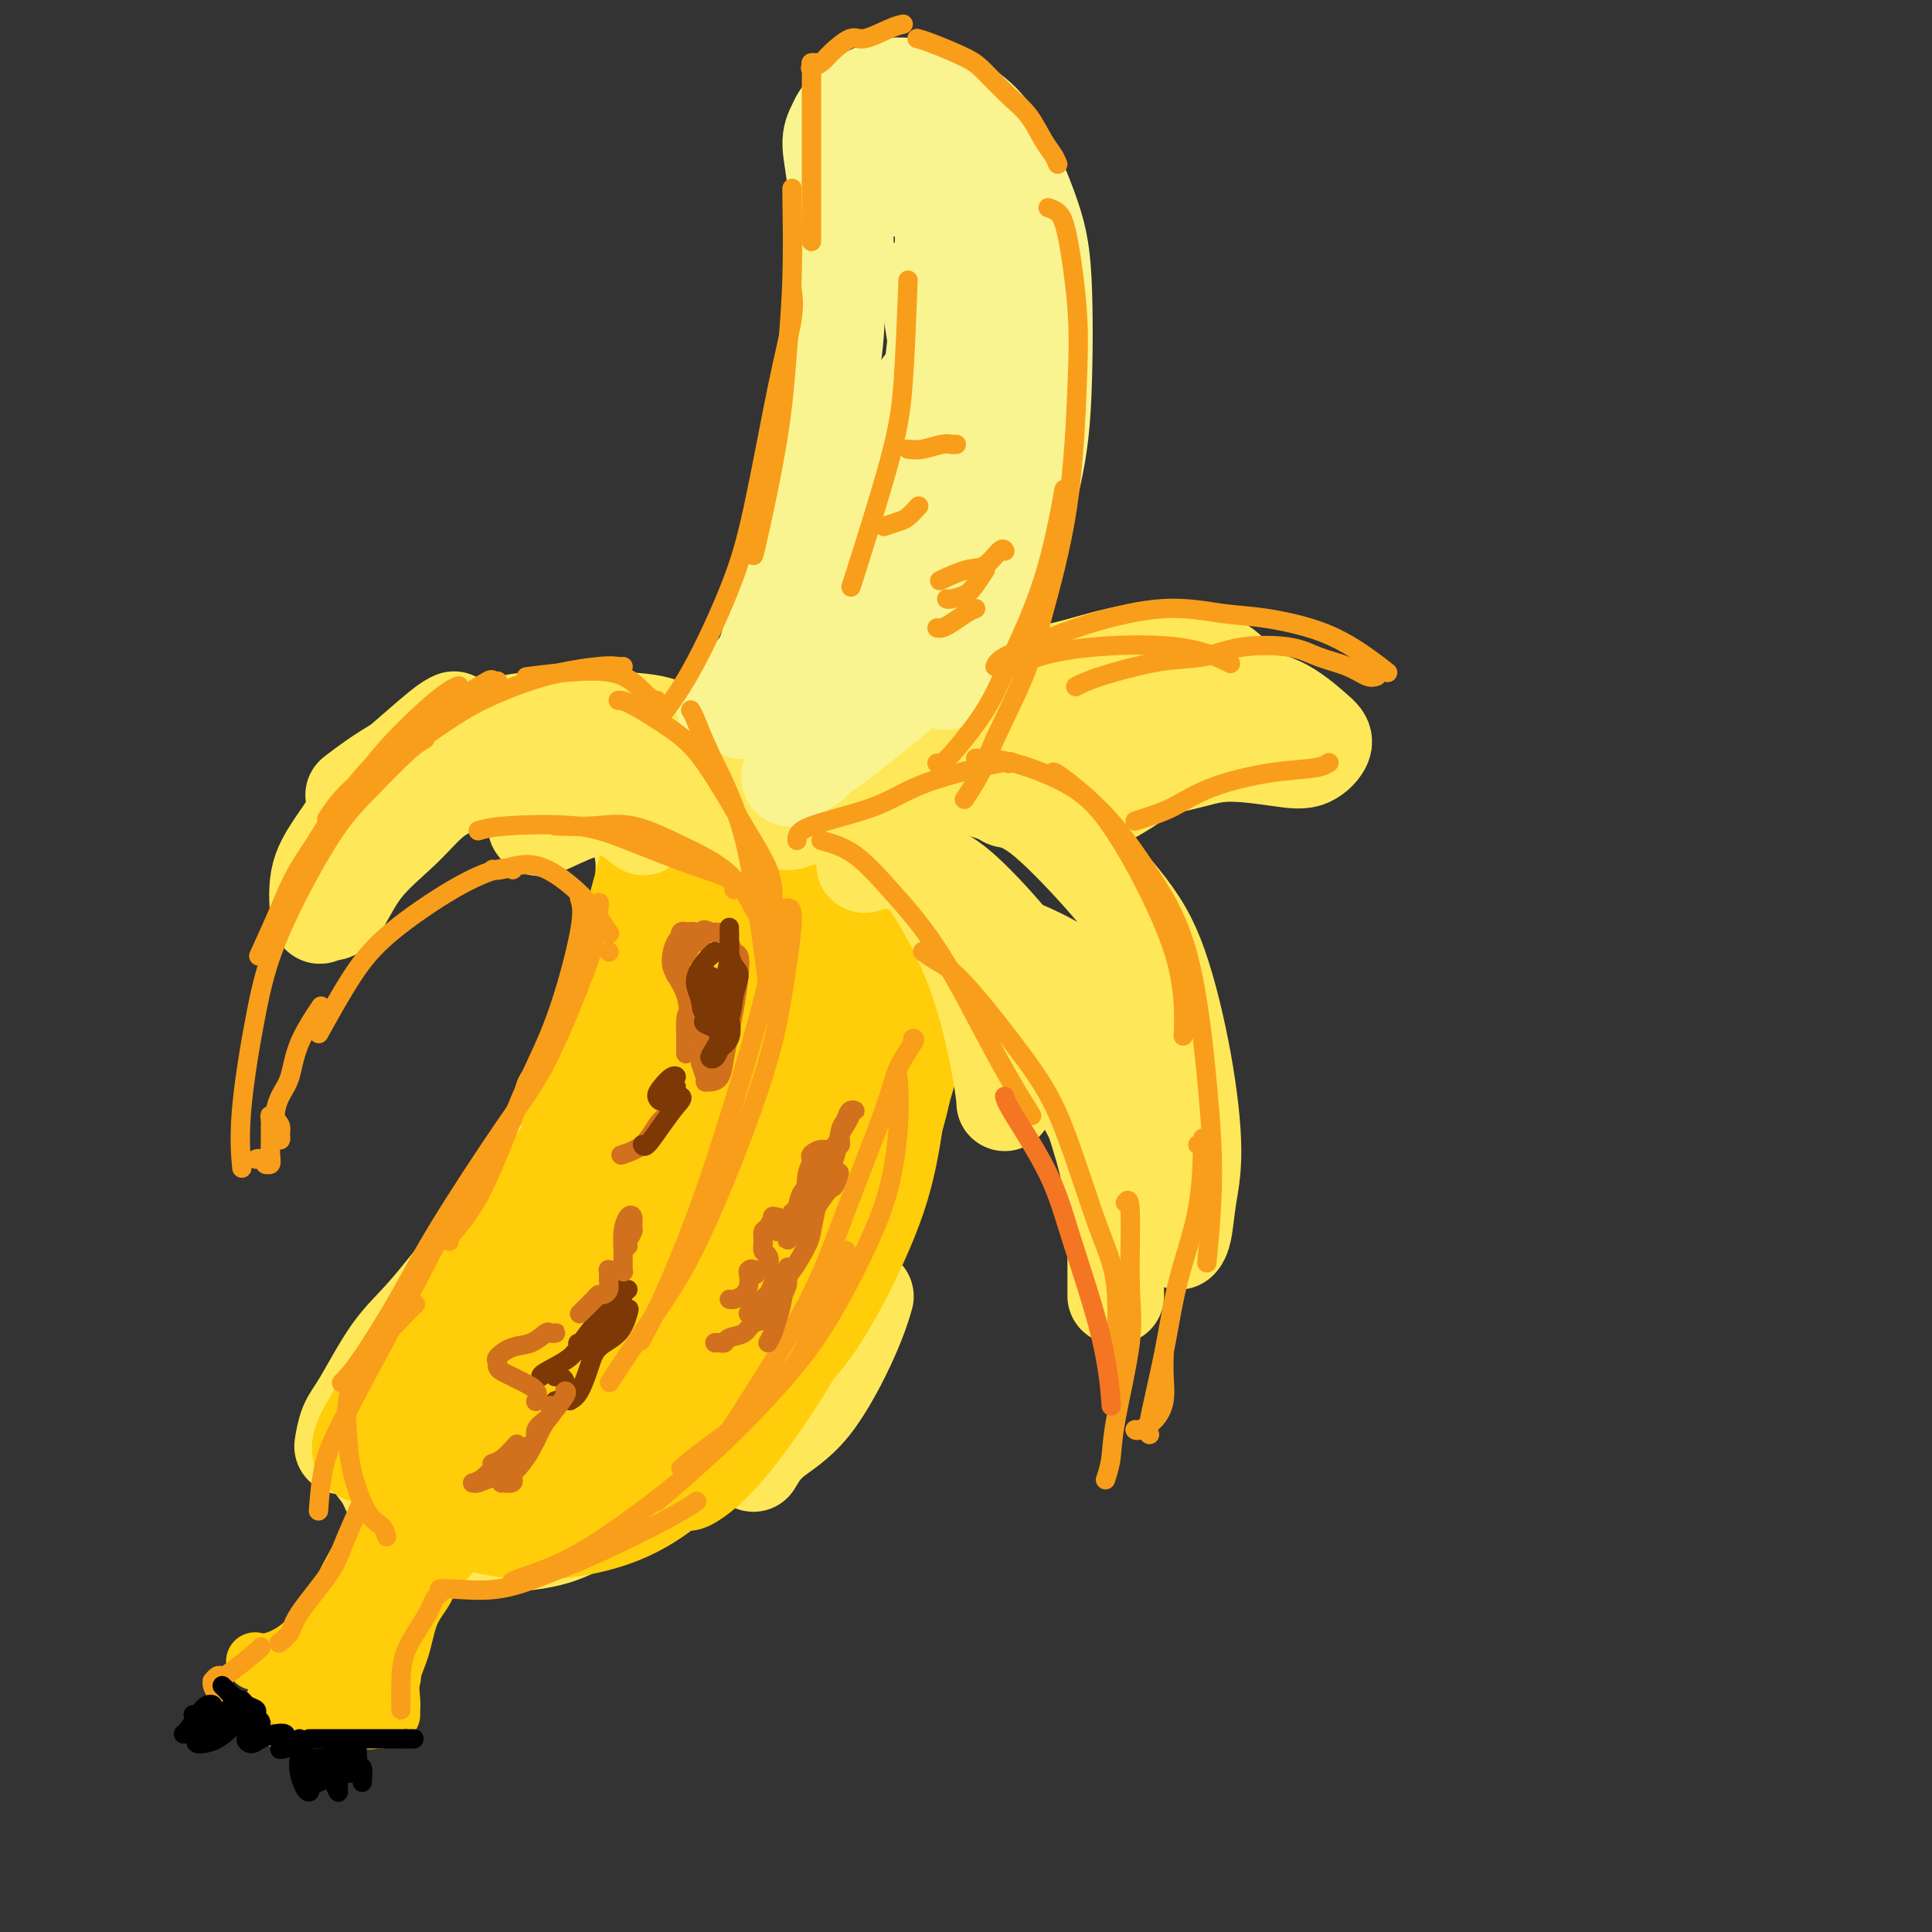 <svg viewBox='0 0 400 400' version='1.1' xmlns='http://www.w3.org/2000/svg' xmlns:xlink='http://www.w3.org/1999/xlink'><rect x="0" y="0" width="400" height="400" fill="#333333" stroke="none"/><g fill='none' stroke='rgb(254,232,89)' stroke-width='20' stroke-linecap='round' stroke-linejoin='round'><path d='M128,195c0.000,0.000 0.100,0.100 0.1,0.1'/><path d='M132,172c0.353,1.232 0.706,2.464 1,4c0.294,1.536 0.528,3.376 0,8c-0.528,4.624 -1.819,12.030 -3,18c-1.181,5.970 -2.252,10.502 -5,18c-2.748,7.498 -7.175,17.960 -11,25c-3.825,7.040 -7.050,10.657 -11,16c-3.950,5.343 -8.626,12.412 -12,17c-3.374,4.588 -5.447,6.697 -7,8c-1.553,1.303 -2.587,1.801 -3,2c-0.413,0.199 -0.207,0.100 0,0'/><path d='M118,234c-0.202,0.312 -0.404,0.623 -1,2c-0.596,1.377 -1.585,3.818 -4,7c-2.415,3.182 -6.257,7.103 -9,10c-2.743,2.897 -4.388,4.770 -7,8c-2.612,3.230 -6.192,7.819 -9,11c-2.808,3.181 -4.844,4.955 -7,8c-2.156,3.045 -4.434,7.363 -6,10c-1.566,2.637 -2.422,3.595 -3,5c-0.578,1.405 -0.880,3.259 -1,4c-0.120,0.741 -0.060,0.371 0,0'/><path d='M78,304c0.688,0.866 1.375,1.733 2,3c0.625,1.267 1.187,2.935 3,5c1.813,2.065 4.876,4.528 7,6c2.124,1.472 3.310,1.952 7,2c3.690,0.048 9.886,-0.338 14,-1c4.114,-0.662 6.146,-1.601 9,-3c2.854,-1.399 6.530,-3.257 8,-4c1.470,-0.743 0.735,-0.372 0,0'/><path d='M156,303c1.003,-1.681 2.006,-3.362 4,-5c1.994,-1.638 4.978,-3.233 8,-7c3.022,-3.767 6.083,-9.707 8,-14c1.917,-4.293 2.691,-6.941 3,-8c0.309,-1.059 0.155,-0.530 0,0'/></g>
<g fill='none' stroke='rgb(255,205,10)' stroke-width='20' stroke-linecap='round' stroke-linejoin='round'><path d='M141,158c-0.821,0.806 -1.643,1.611 -3,6c-1.357,4.389 -3.250,12.361 -5,19c-1.750,6.639 -3.356,11.944 -5,19c-1.644,7.056 -3.327,15.861 -5,22c-1.673,6.139 -3.335,9.611 -4,11c-0.665,1.389 -0.332,0.694 0,0'/><path d='M134,198c0.174,1.215 0.349,2.430 0,4c-0.349,1.570 -1.220,3.494 -2,6c-0.780,2.506 -1.468,5.595 -4,11c-2.532,5.405 -6.909,13.127 -11,19c-4.091,5.873 -7.896,9.898 -11,14c-3.104,4.102 -5.507,8.280 -9,13c-3.493,4.720 -8.074,9.983 -11,14c-2.926,4.017 -4.196,6.789 -6,10c-1.804,3.211 -4.143,6.861 -5,9c-0.857,2.139 -0.231,2.768 0,3c0.231,0.232 0.066,0.066 0,0c-0.066,-0.066 -0.033,-0.033 0,0'/><path d='M95,272c-2.031,0.996 -4.063,1.991 -6,4c-1.937,2.009 -3.780,5.030 -5,9c-1.220,3.970 -1.819,8.889 -1,13c0.819,4.111 3.055,7.415 5,10c1.945,2.585 3.600,4.451 7,6c3.400,1.549 8.544,2.782 14,3c5.456,0.218 11.224,-0.580 16,-2c4.776,-1.420 8.558,-3.463 12,-6c3.442,-2.537 6.542,-5.568 9,-8c2.458,-2.432 4.274,-4.266 5,-5c0.726,-0.734 0.363,-0.367 0,0'/><path d='M142,307c0.290,-0.005 0.580,-0.010 2,-1c1.420,-0.990 3.968,-2.966 8,-8c4.032,-5.034 9.546,-13.127 14,-21c4.454,-7.873 7.849,-15.525 11,-23c3.151,-7.475 6.060,-14.774 8,-21c1.940,-6.226 2.912,-11.380 3,-18c0.088,-6.620 -0.707,-14.705 -1,-19c-0.293,-4.295 -0.084,-4.798 0,-5c0.084,-0.202 0.042,-0.101 0,0'/><path d='M182,165c0.196,0.687 0.391,1.374 1,2c0.609,0.626 1.631,1.190 3,4c1.369,2.810 3.086,7.867 4,12c0.914,4.133 1.026,7.342 1,13c-0.026,5.658 -0.189,13.765 -2,22c-1.811,8.235 -5.271,16.597 -8,23c-2.729,6.403 -4.729,10.847 -8,16c-3.271,5.153 -7.815,11.015 -11,15c-3.185,3.985 -5.012,6.093 -7,8c-1.988,1.907 -4.138,3.613 -6,6c-1.862,2.387 -3.437,5.455 -4,7c-0.563,1.545 -0.114,1.568 1,1c1.114,-0.568 2.893,-1.727 6,-4c3.107,-2.273 7.543,-5.660 11,-9c3.457,-3.340 5.937,-6.633 9,-12c3.063,-5.367 6.711,-12.808 9,-19c2.289,-6.192 3.221,-11.136 4,-16c0.779,-4.864 1.406,-9.647 2,-16c0.594,-6.353 1.157,-14.275 1,-20c-0.157,-5.725 -1.033,-9.253 -2,-13c-0.967,-3.747 -2.025,-7.714 -3,-10c-0.975,-2.286 -1.868,-2.890 -3,-4c-1.132,-1.110 -2.505,-2.726 -3,-4c-0.495,-1.274 -0.112,-2.208 0,-3c0.112,-0.792 -0.047,-1.444 0,-2c0.047,-0.556 0.299,-1.016 0,-1c-0.299,0.016 -1.150,0.508 -2,1'/><path d='M175,162c-1.625,-1.739 -1.688,0.412 -3,2c-1.312,1.588 -3.875,2.613 -6,3c-2.125,0.387 -3.814,0.136 -5,0c-1.186,-0.136 -1.871,-0.157 -2,0c-0.129,0.157 0.296,0.493 1,0c0.704,-0.493 1.687,-1.815 3,-3c1.313,-1.185 2.955,-2.234 4,-3c1.045,-0.766 1.492,-1.251 1,-1c-0.492,0.251 -1.922,1.236 -4,2c-2.078,0.764 -4.803,1.308 -8,3c-3.197,1.692 -6.867,4.533 -9,6c-2.133,1.467 -2.730,1.560 -3,2c-0.270,0.440 -0.212,1.227 2,1c2.212,-0.227 6.577,-1.469 11,-3c4.423,-1.531 8.902,-3.352 12,-4c3.098,-0.648 4.814,-0.121 6,0c1.186,0.121 1.842,-0.162 1,1c-0.842,1.162 -3.183,3.768 -8,8c-4.817,4.232 -12.110,10.090 -17,14c-4.890,3.910 -7.377,5.871 -10,8c-2.623,2.129 -5.384,4.425 -5,5c0.384,0.575 3.911,-0.570 8,-2c4.089,-1.430 8.738,-3.144 15,-6c6.262,-2.856 14.135,-6.853 19,-9c4.865,-2.147 6.721,-2.446 8,-3c1.279,-0.554 1.982,-1.365 -2,1c-3.982,2.365 -12.649,7.906 -21,13c-8.351,5.094 -16.386,9.741 -23,14c-6.614,4.259 -11.807,8.129 -17,12'/><path d='M123,223c-10.685,6.893 -5.898,4.126 -3,3c2.898,-1.126 3.906,-0.610 10,-3c6.094,-2.390 17.275,-7.687 25,-11c7.725,-3.313 11.993,-4.643 16,-6c4.007,-1.357 7.751,-2.743 9,-3c1.249,-0.257 0.001,0.614 -4,3c-4.001,2.386 -10.756,6.286 -20,12c-9.244,5.714 -20.976,13.242 -28,18c-7.024,4.758 -9.340,6.746 -11,8c-1.660,1.254 -2.665,1.775 -2,2c0.665,0.225 2.999,0.153 9,-2c6.001,-2.153 15.667,-6.388 23,-10c7.333,-3.612 12.333,-6.600 17,-9c4.667,-2.400 9.003,-4.213 9,-4c-0.003,0.213 -4.344,2.453 -9,5c-4.656,2.547 -9.626,5.403 -20,12c-10.374,6.597 -26.153,16.936 -36,24c-9.847,7.064 -13.761,10.852 -16,13c-2.239,2.148 -2.802,2.654 -1,2c1.802,-0.654 5.971,-2.470 15,-7c9.029,-4.530 22.920,-11.776 33,-17c10.080,-5.224 16.350,-8.428 21,-11c4.650,-2.572 7.681,-4.512 9,-5c1.319,-0.488 0.926,0.475 -5,4c-5.926,3.525 -17.386,9.610 -29,17c-11.614,7.390 -23.381,16.084 -30,21c-6.619,4.916 -8.090,6.054 -9,7c-0.910,0.946 -1.260,1.699 1,1c2.260,-0.699 7.130,-2.849 12,-5'/><path d='M109,282c7.579,-3.543 20.025,-10.402 28,-15c7.975,-4.598 11.478,-6.935 15,-9c3.522,-2.065 7.063,-3.857 6,-3c-1.063,0.857 -6.730,4.363 -13,8c-6.270,3.637 -13.144,7.406 -21,13c-7.856,5.594 -16.696,13.013 -22,17c-5.304,3.987 -7.074,4.541 -7,5c0.074,0.459 1.991,0.823 5,0c3.009,-0.823 7.112,-2.834 15,-7c7.888,-4.166 19.563,-10.486 27,-14c7.437,-3.514 10.637,-4.224 13,-5c2.363,-0.776 3.890,-1.620 0,1c-3.890,2.620 -13.196,8.705 -21,14c-7.804,5.295 -14.105,9.799 -20,14c-5.895,4.201 -11.384,8.100 -13,10c-1.616,1.900 0.643,1.801 3,1c2.357,-0.801 4.814,-2.306 11,-5c6.186,-2.694 16.101,-6.578 22,-9c5.899,-2.422 7.780,-3.383 9,-4c1.220,-0.617 1.777,-0.891 2,-1c0.223,-0.109 0.111,-0.055 0,0'/></g>
<g fill='none' stroke='rgb(254,232,89)' stroke-width='20' stroke-linecap='round' stroke-linejoin='round'><path d='M142,153c-1.770,-1.169 -3.540,-2.339 -6,-3c-2.460,-0.661 -5.610,-0.814 -10,-1c-4.390,-0.186 -10.022,-0.406 -15,0c-4.978,0.406 -9.303,1.439 -14,3c-4.697,1.561 -9.764,3.651 -14,6c-4.236,2.349 -7.639,4.957 -9,6c-1.361,1.043 -0.681,0.522 0,0'/><path d='M94,149c-0.601,0.272 -1.202,0.544 -3,2c-1.798,1.456 -4.794,4.098 -7,6c-2.206,1.902 -3.623,3.066 -6,6c-2.377,2.934 -5.715,7.640 -8,11c-2.285,3.360 -3.518,5.374 -4,8c-0.482,2.626 -0.213,5.863 0,7c0.213,1.137 0.369,0.174 1,0c0.631,-0.174 1.738,0.442 3,-1c1.262,-1.442 2.678,-4.941 5,-8c2.322,-3.059 5.551,-5.679 8,-8c2.449,-2.321 4.118,-4.343 6,-6c1.882,-1.657 3.976,-2.948 8,-4c4.024,-1.052 9.979,-1.865 14,-2c4.021,-0.135 6.109,0.407 9,2c2.891,1.593 6.586,4.237 9,6c2.414,1.763 3.547,2.647 4,3c0.453,0.353 0.227,0.177 0,0'/><path d='M111,171c0.229,0.305 0.458,0.610 2,0c1.542,-0.610 4.396,-2.135 7,-3c2.604,-0.865 4.957,-1.069 8,-1c3.043,0.069 6.774,0.410 10,1c3.226,0.590 5.945,1.428 8,2c2.055,0.572 3.444,0.878 4,1c0.556,0.122 0.278,0.061 0,0'/><path d='M144,158c0.315,0.055 0.630,0.109 1,0c0.370,-0.109 0.797,-0.383 1,0c0.203,0.383 0.184,1.423 0,2c-0.184,0.577 -0.533,0.690 0,2c0.533,1.310 1.947,3.815 3,5c1.053,1.185 1.745,1.050 2,1c0.255,-0.050 0.073,-0.014 0,0c-0.073,0.014 -0.036,0.007 0,0'/><path d='M162,170c0.524,0.151 1.048,0.302 2,0c0.952,-0.302 2.332,-1.057 5,-1c2.668,0.057 6.624,0.926 10,2c3.376,1.074 6.173,2.351 10,7c3.827,4.649 8.686,12.669 12,21c3.314,8.331 5.085,16.974 6,22c0.915,5.026 0.976,6.436 1,7c0.024,0.564 0.012,0.282 0,0'/><path d='M179,179c0.332,-0.554 0.663,-1.107 3,-1c2.337,0.107 6.679,0.875 10,2c3.321,1.125 5.622,2.607 10,7c4.378,4.393 10.833,11.696 15,19c4.167,7.304 6.045,14.609 8,21c1.955,6.391 3.988,11.868 5,18c1.012,6.132 1.003,12.920 1,17c-0.003,4.080 -0.001,5.451 0,6c0.001,0.549 0.000,0.274 0,0'/><path d='M182,159c-0.022,-0.110 -0.044,-0.219 1,0c1.044,0.219 3.155,0.767 5,1c1.845,0.233 3.423,0.151 7,1c3.577,0.849 9.153,2.630 13,4c3.847,1.370 5.963,2.331 10,6c4.037,3.669 9.993,10.047 14,15c4.007,4.953 6.066,8.482 8,14c1.934,5.518 3.744,13.024 5,20c1.256,6.976 1.960,13.421 2,18c0.040,4.579 -0.582,7.291 -1,10c-0.418,2.709 -0.631,5.415 -1,7c-0.369,1.585 -0.892,2.051 -1,2c-0.108,-0.051 0.200,-0.617 0,-2c-0.200,-1.383 -0.909,-3.582 -1,-5c-0.091,-1.418 0.434,-2.054 0,-5c-0.434,-2.946 -1.827,-8.200 -3,-12c-1.173,-3.800 -2.125,-6.144 -4,-10c-1.875,-3.856 -4.671,-9.222 -7,-13c-2.329,-3.778 -4.190,-5.966 -7,-8c-2.810,-2.034 -6.569,-3.912 -9,-5c-2.431,-1.088 -3.535,-1.384 -5,-2c-1.465,-0.616 -3.292,-1.552 -4,-2c-0.708,-0.448 -0.299,-0.408 0,0c0.299,0.408 0.486,1.186 2,4c1.514,2.814 4.353,7.666 7,12c2.647,4.334 5.101,8.151 8,13c2.899,4.849 6.242,10.728 8,15c1.758,4.272 1.931,6.935 2,8c0.069,1.065 0.035,0.533 0,0'/><path d='M192,152c0.558,-0.570 1.115,-1.139 4,-3c2.885,-1.861 8.097,-5.013 13,-7c4.903,-1.987 9.496,-2.809 14,-4c4.504,-1.191 8.919,-2.752 14,-3c5.081,-0.248 10.830,0.818 14,2c3.170,1.182 3.763,2.481 4,3c0.237,0.519 0.119,0.260 0,0'/><path d='M250,142c2.244,0.752 4.488,1.505 7,2c2.512,0.495 5.290,0.733 8,2c2.710,1.267 5.350,3.564 7,5c1.650,1.436 2.309,2.012 2,3c-0.309,0.988 -1.588,2.390 -3,3c-1.412,0.610 -2.959,0.429 -6,0c-3.041,-0.429 -7.577,-1.107 -11,-1c-3.423,0.107 -5.733,0.998 -10,2c-4.267,1.002 -10.492,2.116 -15,4c-4.508,1.884 -7.299,4.538 -9,6c-1.701,1.462 -2.310,1.731 -2,2c0.310,0.269 1.540,0.537 3,0c1.460,-0.537 3.151,-1.877 5,-3c1.849,-1.123 3.858,-2.027 7,-4c3.142,-1.973 7.418,-5.015 10,-7c2.582,-1.985 3.469,-2.914 4,-4c0.531,-1.086 0.707,-2.328 -1,-2c-1.707,0.328 -5.297,2.226 -9,4c-3.703,1.774 -7.520,3.423 -11,5c-3.480,1.577 -6.622,3.082 -9,4c-2.378,0.918 -3.991,1.251 -4,1c-0.009,-0.251 1.584,-1.085 3,-2c1.416,-0.915 2.653,-1.911 6,-4c3.347,-2.089 8.803,-5.273 12,-7c3.197,-1.727 4.136,-1.999 4,-2c-0.136,-0.001 -1.346,0.268 -5,2c-3.654,1.732 -9.753,4.928 -14,7c-4.247,2.072 -6.642,3.021 -8,4c-1.358,0.979 -1.679,1.990 -2,3'/><path d='M209,165c-2.917,1.798 4.292,-1.708 8,-3c3.708,-1.292 3.917,-0.369 4,0c0.083,0.369 0.042,0.185 0,0'/></g>
<g fill='none' stroke='rgb(249,244,144)' stroke-width='20' stroke-linecap='round' stroke-linejoin='round'><path d='M150,146c0.078,-0.056 0.155,-0.113 1,-1c0.845,-0.887 2.457,-2.606 6,-7c3.543,-4.394 9.016,-11.465 13,-17c3.984,-5.535 6.480,-9.535 10,-16c3.520,-6.465 8.063,-15.394 10,-20c1.937,-4.606 1.268,-4.887 1,-5c-0.268,-0.113 -0.134,-0.056 0,0'/><path d='M154,147c-0.274,0.213 -0.548,0.426 0,-1c0.548,-1.426 1.917,-4.492 3,-7c1.083,-2.508 1.880,-4.460 3,-9c1.120,-4.540 2.564,-11.669 4,-18c1.436,-6.331 2.864,-11.865 4,-17c1.136,-5.135 1.978,-9.870 3,-16c1.022,-6.130 2.222,-13.653 3,-19c0.778,-5.347 1.132,-8.516 1,-11c-0.132,-2.484 -0.752,-4.281 -1,-5c-0.248,-0.719 -0.124,-0.359 0,0'/><path d='M168,92c0.257,-1.333 0.513,-2.666 1,-4c0.487,-1.334 1.203,-2.667 2,-6c0.797,-3.333 1.673,-8.664 2,-13c0.327,-4.336 0.104,-7.678 0,-11c-0.104,-3.322 -0.090,-6.624 0,-10c0.090,-3.376 0.255,-6.825 0,-10c-0.255,-3.175 -0.931,-6.076 -1,-8c-0.069,-1.924 0.470,-2.872 1,-4c0.530,-1.128 1.051,-2.438 3,-4c1.949,-1.562 5.324,-3.378 8,-4c2.676,-0.622 4.651,-0.052 8,1c3.349,1.052 8.071,2.584 12,7c3.929,4.416 7.066,11.715 9,17c1.934,5.285 2.664,8.558 3,15c0.336,6.442 0.276,16.055 0,23c-0.276,6.945 -0.769,11.223 -2,17c-1.231,5.777 -3.199,13.054 -5,19c-1.801,5.946 -3.436,10.560 -5,14c-1.564,3.440 -3.058,5.706 -4,7c-0.942,1.294 -1.330,1.618 -2,2c-0.670,0.382 -1.620,0.824 -2,1c-0.380,0.176 -0.190,0.088 0,0'/><path d='M168,158c-1.621,0.652 -3.242,1.303 -4,2c-0.758,0.697 -0.654,1.439 0,1c0.654,-0.439 1.857,-2.058 3,-3c1.143,-0.942 2.225,-1.205 6,-4c3.775,-2.795 10.242,-8.122 15,-12c4.758,-3.878 7.808,-6.307 11,-11c3.192,-4.693 6.525,-11.649 9,-17c2.475,-5.351 4.092,-9.098 5,-16c0.908,-6.902 1.108,-16.961 1,-24c-0.108,-7.039 -0.524,-11.059 -2,-16c-1.476,-4.941 -4.011,-10.804 -6,-14c-1.989,-3.196 -3.431,-3.725 -5,-5c-1.569,-1.275 -3.264,-3.297 -4,-4c-0.736,-0.703 -0.513,-0.088 0,0c0.513,0.088 1.315,-0.351 2,1c0.685,1.351 1.252,4.492 2,7c0.748,2.508 1.677,4.381 2,9c0.323,4.619 0.042,11.982 -1,20c-1.042,8.018 -2.843,16.690 -5,24c-2.157,7.310 -4.669,13.258 -7,18c-2.331,4.742 -4.481,8.277 -7,12c-2.519,3.723 -5.406,7.633 -7,10c-1.594,2.367 -1.896,3.190 -3,4c-1.104,0.810 -3.010,1.606 -4,2c-0.990,0.394 -1.064,0.384 -1,0c0.064,-0.384 0.264,-1.144 1,-2c0.736,-0.856 2.006,-1.807 4,-4c1.994,-2.193 4.713,-5.626 7,-9c2.287,-3.374 4.144,-6.687 6,-10'/><path d='M186,117c3.799,-5.681 4.797,-7.384 6,-12c1.203,-4.616 2.611,-12.144 3,-18c0.389,-5.856 -0.241,-10.038 -1,-15c-0.759,-4.962 -1.645,-10.703 -2,-13c-0.355,-2.297 -0.177,-1.148 0,0'/><path d='M186,39c0.388,-0.076 0.777,-0.153 1,-1c0.223,-0.847 0.282,-2.466 1,-3c0.718,-0.534 2.097,0.015 3,0c0.903,-0.015 1.329,-0.594 2,1c0.671,1.594 1.585,5.362 2,9c0.415,3.638 0.330,7.146 0,12c-0.330,4.854 -0.905,11.053 -2,20c-1.095,8.947 -2.711,20.643 -4,29c-1.289,8.357 -2.253,13.374 -3,17c-0.747,3.626 -1.278,5.861 -2,8c-0.722,2.139 -1.635,4.183 -2,5c-0.365,0.817 -0.183,0.409 0,0'/></g>
<g fill='none' stroke='rgb(255,205,10)' stroke-width='12' stroke-linecap='round' stroke-linejoin='round'><path d='M80,307c0.069,-0.402 0.137,-0.804 0,1c-0.137,1.804 -0.480,5.813 -1,9c-0.520,3.187 -1.217,5.550 -2,8c-0.783,2.450 -1.652,4.986 -2,6c-0.348,1.014 -0.174,0.507 0,0'/><path d='M79,303c0.002,-0.419 0.004,-0.838 0,0c-0.004,0.838 -0.015,2.934 0,5c0.015,2.066 0.055,4.102 -1,7c-1.055,2.898 -3.204,6.657 -5,10c-1.796,3.343 -3.238,6.269 -5,9c-1.762,2.731 -3.843,5.268 -6,7c-2.157,1.732 -4.388,2.659 -6,3c-1.612,0.341 -2.603,0.098 -3,0c-0.397,-0.098 -0.198,-0.049 0,0'/><path d='M103,314c-0.159,-0.151 -0.318,-0.303 -1,0c-0.682,0.303 -1.886,1.060 -3,2c-1.114,0.940 -2.137,2.063 -4,4c-1.863,1.937 -4.565,4.688 -7,8c-2.435,3.313 -4.601,7.187 -6,10c-1.399,2.813 -2.030,4.565 -2,6c0.030,1.435 0.723,2.553 1,3c0.277,0.447 0.139,0.224 0,0'/><path d='M90,325c-0.389,0.188 -0.777,0.376 -1,1c-0.223,0.624 -0.280,1.683 -1,3c-0.720,1.317 -2.102,2.892 -3,5c-0.898,2.108 -1.312,4.751 -2,7c-0.688,2.249 -1.648,4.105 -2,6c-0.352,1.895 -0.094,3.827 0,5c0.094,1.173 0.025,1.585 0,2c-0.025,0.415 -0.007,0.833 0,1c0.007,0.167 0.004,0.084 0,0'/><path d='M79,356c-0.216,-0.055 -0.432,-0.109 -1,0c-0.568,0.109 -1.487,0.383 -3,0c-1.513,-0.383 -3.621,-1.423 -5,-2c-1.379,-0.577 -2.028,-0.692 -4,-1c-1.972,-0.308 -5.267,-0.809 -7,-1c-1.733,-0.191 -1.903,-0.073 -2,0c-0.097,0.073 -0.120,0.099 0,0c0.120,-0.099 0.383,-0.325 2,-1c1.617,-0.675 4.588,-1.799 7,-3c2.412,-1.201 4.265,-2.477 6,-4c1.735,-1.523 3.353,-3.292 4,-4c0.647,-0.708 0.324,-0.354 0,0'/><path d='M72,338c-0.173,-0.011 -0.346,-0.021 -1,0c-0.654,0.021 -1.789,0.074 -2,0c-0.211,-0.074 0.500,-0.276 2,-2c1.500,-1.724 3.787,-4.969 6,-7c2.213,-2.031 4.351,-2.849 6,-4c1.649,-1.151 2.810,-2.635 3,-3c0.190,-0.365 -0.589,0.388 -3,2c-2.411,1.612 -6.453,4.081 -9,6c-2.547,1.919 -3.600,3.288 -4,4c-0.400,0.712 -0.146,0.769 1,0c1.146,-0.769 3.185,-2.362 4,-3c0.815,-0.638 0.408,-0.319 0,0'/></g>
<g fill='none' stroke='rgb(249,158,27)' stroke-width='4' stroke-linecap='round' stroke-linejoin='round'><path d='M126,197c0.000,0.000 0.100,0.100 0.1,0.1'/><path d='M120,186c0.406,1.270 0.813,2.539 0,7c-0.813,4.461 -2.845,12.113 -5,18c-2.155,5.887 -4.434,10.008 -7,16c-2.566,5.992 -5.420,13.853 -8,19c-2.580,5.147 -4.887,7.578 -6,9c-1.113,1.422 -1.032,1.835 -1,2c0.032,0.165 0.016,0.083 0,0'/><path d='M124,187c0.066,-0.207 0.132,-0.413 0,1c-0.132,1.413 -0.463,4.446 -1,7c-0.537,2.554 -1.280,4.630 -3,9c-1.720,4.370 -4.417,11.036 -7,16c-2.583,4.964 -5.053,8.227 -9,14c-3.947,5.773 -9.370,14.055 -13,20c-3.630,5.945 -5.468,9.552 -8,14c-2.532,4.448 -5.759,9.736 -8,13c-2.241,3.264 -3.498,4.504 -4,5c-0.502,0.496 -0.251,0.248 0,0'/><path d='M106,232c-0.814,1.098 -1.628,2.195 -3,4c-1.372,1.805 -3.302,4.316 -6,9c-2.698,4.684 -6.162,11.540 -9,17c-2.838,5.460 -5.048,9.524 -8,15c-2.952,5.476 -6.647,12.365 -9,17c-2.353,4.635 -3.364,7.017 -4,10c-0.636,2.983 -0.896,6.567 -1,8c-0.104,1.433 -0.052,0.717 0,0'/><path d='M86,270c-0.397,0.406 -0.793,0.812 -1,1c-0.207,0.188 -0.224,0.159 -1,1c-0.776,0.841 -2.312,2.552 -4,4c-1.688,1.448 -3.530,2.632 -5,5c-1.470,2.368 -2.569,5.918 -3,9c-0.431,3.082 -0.192,5.695 0,8c0.192,2.305 0.339,4.303 1,7c0.661,2.697 1.837,6.094 3,8c1.163,1.906 2.313,2.321 3,3c0.687,0.679 0.911,1.623 1,2c0.089,0.377 0.045,0.189 0,0'/><path d='M91,329c0.482,-0.064 0.964,-0.128 3,0c2.036,0.128 5.625,0.447 9,0c3.375,-0.447 6.537,-1.661 10,-3c3.463,-1.339 7.227,-2.802 12,-5c4.773,-2.198 10.554,-5.130 14,-7c3.446,-1.870 4.556,-2.677 5,-3c0.444,-0.323 0.222,-0.161 0,0'/><path d='M106,328c-0.234,-0.212 -0.468,-0.424 1,-1c1.468,-0.576 4.639,-1.517 8,-3c3.361,-1.483 6.914,-3.507 12,-7c5.086,-3.493 11.706,-8.456 18,-14c6.294,-5.544 12.261,-11.668 16,-16c3.739,-4.332 5.250,-6.873 7,-11c1.750,-4.127 3.740,-9.842 5,-13c1.260,-3.158 1.788,-3.759 2,-4c0.212,-0.241 0.106,-0.120 0,0'/><path d='M189,215c0.302,-0.010 0.605,-0.020 0,1c-0.605,1.020 -2.117,3.071 -3,5c-0.883,1.929 -1.135,3.736 -3,9c-1.865,5.264 -5.342,13.986 -8,21c-2.658,7.014 -4.497,12.319 -8,19c-3.503,6.681 -8.671,14.739 -12,20c-3.329,5.261 -4.819,7.724 -8,11c-3.181,3.276 -8.052,7.365 -10,9c-1.948,1.635 -0.974,0.818 0,0'/><path d='M141,304c1.304,-1.116 2.607,-2.231 5,-4c2.393,-1.769 5.874,-4.191 10,-8c4.126,-3.809 8.895,-9.004 13,-15c4.105,-5.996 7.545,-12.792 10,-18c2.455,-5.208 3.926,-8.829 5,-13c1.074,-4.171 1.751,-8.892 2,-13c0.249,-4.108 0.071,-7.602 0,-9c-0.071,-1.398 -0.036,-0.699 0,0'/><path d='M136,145c-0.472,-0.008 -0.944,-0.016 -2,-1c-1.056,-0.984 -2.695,-2.944 -5,-4c-2.305,-1.056 -5.274,-1.207 -9,-1c-3.726,0.207 -8.207,0.774 -10,1c-1.793,0.226 -0.896,0.113 0,0'/><path d='M129,138c-0.227,0.035 -0.454,0.069 -1,0c-0.546,-0.069 -1.410,-0.242 -4,0c-2.590,0.242 -6.905,0.898 -11,2c-4.095,1.102 -7.970,2.650 -11,4c-3.030,1.350 -5.215,2.503 -9,5c-3.785,2.497 -9.169,6.339 -13,9c-3.831,2.661 -6.108,4.139 -8,6c-1.892,1.861 -3.398,4.103 -4,5c-0.602,0.897 -0.301,0.448 0,0'/><path d='M103,141c-0.437,0.079 -0.873,0.158 -1,0c-0.127,-0.158 0.056,-0.552 -1,0c-1.056,0.552 -3.353,2.051 -5,3c-1.647,0.949 -2.646,1.346 -5,3c-2.354,1.654 -6.064,4.563 -9,7c-2.936,2.437 -5.099,4.402 -8,8c-2.901,3.598 -6.540,8.830 -9,13c-2.460,4.170 -3.739,7.276 -5,10c-1.261,2.724 -2.503,5.064 -3,6c-0.497,0.936 -0.248,0.468 0,0'/><path d='M95,142c-0.484,0.165 -0.969,0.331 -2,1c-1.031,0.669 -2.609,1.843 -5,4c-2.391,2.157 -5.594,5.297 -8,8c-2.406,2.703 -4.015,4.967 -7,9c-2.985,4.033 -7.347,9.834 -10,14c-2.653,4.166 -3.599,6.699 -5,10c-1.401,3.301 -3.257,7.372 -4,9c-0.743,1.628 -0.371,0.814 0,0'/><path d='M88,153c-0.955,0.538 -1.910,1.076 -4,3c-2.090,1.924 -5.314,5.234 -8,8c-2.686,2.766 -4.835,4.988 -8,10c-3.165,5.012 -7.345,12.815 -10,19c-2.655,6.185 -3.784,10.750 -5,17c-1.216,6.250 -2.520,14.183 -3,20c-0.480,5.817 -0.137,9.519 0,11c0.137,1.481 0.069,0.740 0,0'/><path d='M53,240c0.301,-0.116 0.603,-0.232 1,0c0.397,0.232 0.891,0.813 1,1c0.109,0.187 -0.167,-0.019 0,0c0.167,0.019 0.777,0.265 1,0c0.223,-0.265 0.060,-1.040 0,-2c-0.060,-0.960 -0.017,-2.106 0,-3c0.017,-0.894 0.009,-1.538 0,-2c-0.009,-0.462 -0.017,-0.742 0,-1c0.017,-0.258 0.061,-0.493 0,-1c-0.061,-0.507 -0.226,-1.284 0,-1c0.226,0.284 0.845,1.629 1,2c0.155,0.371 -0.153,-0.233 0,0c0.153,0.233 0.769,1.302 1,2c0.231,0.698 0.078,1.026 0,1c-0.078,-0.026 -0.081,-0.405 0,-1c0.081,-0.595 0.246,-1.404 0,-2c-0.246,-0.596 -0.902,-0.977 -1,-2c-0.098,-1.023 0.363,-2.689 1,-4c0.637,-1.311 1.449,-2.269 2,-4c0.551,-1.731 0.841,-4.235 2,-7c1.159,-2.765 3.188,-5.790 4,-7c0.812,-1.210 0.406,-0.605 0,0'/><path d='M66,214c2.380,-4.293 4.761,-8.586 7,-12c2.239,-3.414 4.338,-5.948 8,-9c3.662,-3.052 8.889,-6.622 13,-9c4.111,-2.378 7.107,-3.563 9,-4c1.893,-0.437 2.684,-0.125 3,0c0.316,0.125 0.158,0.062 0,0'/><path d='M102,180c0.418,0.140 0.835,0.281 2,0c1.165,-0.281 3.076,-0.982 5,-1c1.924,-0.018 3.861,0.647 6,2c2.139,1.353 4.481,3.394 6,5c1.519,1.606 2.217,2.779 3,4c0.783,1.221 1.652,2.492 2,3c0.348,0.508 0.174,0.254 0,0'/><path d='M99,172c1.195,-0.367 2.391,-0.734 6,-1c3.609,-0.266 9.633,-0.432 14,0c4.367,0.432 7.079,1.461 11,3c3.921,1.539 9.051,3.588 13,5c3.949,1.412 6.717,2.188 8,3c1.283,0.812 1.081,1.661 1,2c-0.081,0.339 -0.040,0.170 0,0'/><path d='M115,171c2.708,0.088 5.416,0.175 8,0c2.584,-0.175 5.043,-0.613 8,0c2.957,0.613 6.411,2.278 10,4c3.589,1.722 7.312,3.502 10,6c2.688,2.498 4.339,5.714 5,7c0.661,1.286 0.330,0.643 0,0'/><path d='M128,145c0.520,-0.020 1.039,-0.040 3,1c1.961,1.040 5.363,3.141 8,5c2.637,1.859 4.511,3.476 7,7c2.489,3.524 5.595,8.955 8,13c2.405,4.045 4.109,6.704 5,9c0.891,2.296 0.969,4.227 1,5c0.031,0.773 0.016,0.386 0,0'/><path d='M143,147c0.208,0.299 0.416,0.597 1,2c0.584,1.403 1.544,3.910 3,7c1.456,3.090 3.410,6.762 5,11c1.590,4.238 2.818,9.043 4,16c1.182,6.957 2.318,16.065 3,21c0.682,4.935 0.909,5.696 1,6c0.091,0.304 0.045,0.152 0,0'/><path d='M160,184c-0.191,0.234 -0.381,0.468 0,2c0.381,1.532 1.335,4.362 0,12c-1.335,7.638 -4.957,20.082 -8,30c-3.043,9.918 -5.506,17.308 -8,24c-2.494,6.692 -5.018,12.686 -7,17c-1.982,4.314 -3.424,6.947 -4,8c-0.576,1.053 -0.288,0.527 0,0'/><path d='M163,188c0.578,-0.038 1.156,-0.075 1,3c-0.156,3.075 -1.045,9.264 -2,15c-0.955,5.736 -1.977,11.020 -5,20c-3.023,8.980 -8.047,21.654 -12,30c-3.953,8.346 -6.833,12.362 -10,17c-3.167,4.638 -6.619,9.896 -8,12c-1.381,2.104 -0.690,1.052 0,0'/><path d='M165,174c0.012,-0.934 0.024,-1.868 3,-3c2.976,-1.132 8.916,-2.461 13,-4c4.084,-1.539 6.311,-3.289 11,-5c4.689,-1.711 11.839,-3.384 15,-4c3.161,-0.616 2.332,-0.176 2,0c-0.332,0.176 -0.166,0.088 0,0'/><path d='M202,157c-0.059,-0.007 -0.118,-0.014 1,0c1.118,0.014 3.413,0.050 7,1c3.587,0.950 8.468,2.815 12,5c3.532,2.185 5.717,4.691 8,8c2.283,3.309 4.664,7.420 7,12c2.336,4.580 4.626,9.630 6,14c1.374,4.370 1.831,8.061 2,11c0.169,2.939 0.048,5.125 0,6c-0.048,0.875 -0.024,0.437 0,0'/><path d='M218,160c0.042,-0.208 0.084,-0.416 2,1c1.916,1.416 5.705,4.456 9,8c3.295,3.544 6.095,7.593 9,12c2.905,4.407 5.917,9.173 8,17c2.083,7.827 3.239,18.717 4,27c0.761,8.283 1.128,13.961 1,20c-0.128,6.039 -0.751,12.440 -1,15c-0.249,2.560 -0.125,1.280 0,0'/><path d='M170,174c2.282,0.620 4.563,1.239 7,3c2.437,1.761 5.029,4.662 8,8c2.971,3.338 6.322,7.111 10,13c3.678,5.889 7.682,13.893 11,20c3.318,6.107 5.948,10.316 7,12c1.052,1.684 0.526,0.842 0,0'/><path d='M191,197c0.900,0.658 1.801,1.317 3,2c1.199,0.683 2.697,1.391 6,5c3.303,3.609 8.412,10.121 12,15c3.588,4.879 5.655,8.127 8,14c2.345,5.873 4.968,14.372 7,20c2.032,5.628 3.472,8.385 4,13c0.528,4.615 0.142,11.089 0,14c-0.142,2.911 -0.041,2.260 0,2c0.041,-0.260 0.020,-0.130 0,0'/><path d='M233,249c0.445,-0.604 0.891,-1.209 1,2c0.109,3.209 -0.118,10.230 0,15c0.118,4.770 0.581,7.289 0,12c-0.581,4.711 -2.207,11.613 -3,16c-0.793,4.387 -0.752,6.258 -1,8c-0.248,1.742 -0.785,3.355 -1,4c-0.215,0.645 -0.107,0.323 0,0'/><path d='M235,296c0.144,0.137 0.287,0.274 1,0c0.713,-0.274 1.995,-0.960 3,-2c1.005,-1.040 1.733,-2.433 2,-4c0.267,-1.567 0.072,-3.306 0,-5c-0.072,-1.694 -0.021,-3.341 0,-4c0.021,-0.659 0.010,-0.329 0,0'/><path d='M248,237c0.420,-0.238 0.840,-0.477 1,-1c0.160,-0.523 0.060,-1.331 0,1c-0.060,2.331 -0.079,7.802 -1,13c-0.921,5.198 -2.744,10.125 -4,15c-1.256,4.875 -1.945,9.698 -3,15c-1.055,5.302 -2.476,11.081 -3,14c-0.524,2.919 -0.150,2.977 0,3c0.150,0.023 0.075,0.012 0,0'/><path d='M235,170c0.865,-0.295 1.730,-0.589 3,-1c1.270,-0.411 2.947,-0.937 5,-2c2.053,-1.063 4.484,-2.663 8,-4c3.516,-1.337 8.118,-2.410 12,-3c3.882,-0.590 7.045,-0.697 9,-1c1.955,-0.303 2.701,-0.801 3,-1c0.299,-0.199 0.149,-0.100 0,0'/><path d='M210,138c1.333,-0.643 2.667,-1.285 5,-2c2.333,-0.715 5.667,-1.501 11,-2c5.333,-0.499 12.667,-0.711 18,0c5.333,0.711 8.667,2.346 10,3c1.333,0.654 0.667,0.327 0,0'/><path d='M206,138c0.287,-0.601 0.574,-1.201 2,-2c1.426,-0.799 3.992,-1.795 7,-3c3.008,-1.205 6.457,-2.617 11,-4c4.543,-1.383 10.178,-2.737 15,-3c4.822,-0.263 8.830,0.564 12,1c3.170,0.436 5.501,0.482 9,1c3.499,0.518 8.165,1.510 12,3c3.835,1.490 6.840,3.478 9,5c2.160,1.522 3.474,2.578 4,3c0.526,0.422 0.263,0.211 0,0'/><path d='M285,140c-0.544,0.181 -1.087,0.362 -2,0c-0.913,-0.362 -2.194,-1.267 -4,-2c-1.806,-0.733 -4.135,-1.295 -6,-2c-1.865,-0.705 -3.264,-1.553 -6,-2c-2.736,-0.447 -6.807,-0.494 -10,0c-3.193,0.494 -5.508,1.530 -8,2c-2.492,0.470 -5.163,0.373 -9,1c-3.837,0.627 -8.841,1.976 -12,3c-3.159,1.024 -4.474,1.721 -5,2c-0.526,0.279 -0.263,0.139 0,0'/><path d='M194,158c0.237,0.151 0.475,0.302 1,0c0.525,-0.302 1.339,-1.057 3,-3c1.661,-1.943 4.169,-5.073 6,-8c1.831,-2.927 2.986,-5.651 5,-10c2.014,-4.349 4.888,-10.325 7,-17c2.112,-6.675 3.460,-14.050 4,-17c0.540,-2.950 0.270,-1.475 0,0'/><path d='M217,43c0.678,0.225 1.355,0.449 2,1c0.645,0.551 1.256,1.427 2,5c0.744,3.573 1.619,9.841 2,15c0.381,5.159 0.268,9.208 0,16c-0.268,6.792 -0.689,16.327 -2,25c-1.311,8.673 -3.511,16.482 -5,22c-1.489,5.518 -2.266,8.744 -4,13c-1.734,4.256 -4.423,9.543 -6,13c-1.577,3.457 -2.040,5.085 -3,7c-0.960,1.915 -2.417,4.119 -3,5c-0.583,0.881 -0.291,0.441 0,0'/><path d='M219,34c-0.264,-0.634 -0.528,-1.269 -1,-2c-0.472,-0.731 -1.151,-1.560 -2,-3c-0.849,-1.440 -1.869,-3.492 -3,-5c-1.131,-1.508 -2.373,-2.471 -4,-4c-1.627,-1.529 -3.638,-3.625 -5,-5c-1.362,-1.375 -2.077,-2.028 -4,-3c-1.923,-0.972 -5.056,-2.262 -7,-3c-1.944,-0.738 -2.698,-0.925 -3,-1c-0.302,-0.075 -0.151,-0.037 0,0'/><path d='M187,5c-0.763,0.176 -1.527,0.351 -3,1c-1.473,0.649 -3.656,1.771 -5,2c-1.344,0.229 -1.849,-0.436 -3,0c-1.151,0.436 -2.948,1.973 -4,3c-1.052,1.027 -1.360,1.546 -2,2c-0.640,0.454 -1.611,0.844 -2,1c-0.389,0.156 -0.194,0.078 0,0'/><path d='M169,13c-0.423,-0.020 -0.845,-0.041 -1,0c-0.155,0.041 -0.041,0.143 0,1c0.041,0.857 0.011,2.468 0,5c-0.011,2.532 -0.003,5.985 0,9c0.003,3.015 0.001,5.592 0,9c-0.001,3.408 -0.000,7.648 0,10c0.000,2.352 0.000,2.815 0,3c-0.000,0.185 -0.000,0.093 0,0'/><path d='M164,39c-0.022,-0.050 -0.044,-0.101 0,3c0.044,3.101 0.156,9.353 0,15c-0.156,5.647 -0.578,10.690 -1,16c-0.422,5.310 -0.845,10.887 -2,18c-1.155,7.113 -3.042,15.761 -4,20c-0.958,4.239 -0.988,4.068 -1,4c-0.012,-0.068 -0.006,-0.034 0,0'/><path d='M164,60c0.215,1.603 0.429,3.205 0,6c-0.429,2.795 -1.503,6.781 -3,14c-1.497,7.219 -3.418,17.669 -5,25c-1.582,7.331 -2.826,11.542 -5,17c-2.174,5.458 -5.278,12.162 -8,17c-2.722,4.838 -5.064,7.811 -6,9c-0.936,1.189 -0.468,0.595 0,0'/><path d='M188,58c-0.292,7.637 -0.583,15.274 -1,21c-0.417,5.726 -0.958,9.542 -3,17c-2.042,7.458 -5.583,18.560 -7,23c-1.417,4.440 -0.708,2.220 0,0'/><path d='M183,109c1.101,-0.369 2.202,-0.738 3,-1c0.798,-0.262 1.292,-0.417 2,-1c0.708,-0.583 1.631,-1.595 2,-2c0.369,-0.405 0.185,-0.202 0,0'/><path d='M188,93c0.868,0.113 1.735,0.226 3,0c1.265,-0.226 2.927,-0.793 4,-1c1.073,-0.207 1.558,-0.056 2,0c0.442,0.056 0.841,0.016 1,0c0.159,-0.016 0.080,-0.008 0,0'/><path d='M208,114c0.044,0.087 0.088,0.175 0,0c-0.088,-0.175 -0.307,-0.611 -1,0c-0.693,0.611 -1.860,2.269 -3,3c-1.140,0.731 -2.254,0.536 -4,1c-1.746,0.464 -4.124,1.586 -5,2c-0.876,0.414 -0.250,0.118 0,0c0.250,-0.118 0.125,-0.059 0,0'/><path d='M204,118c-0.702,1.072 -1.404,2.144 -2,3c-0.596,0.856 -1.088,1.498 -2,2c-0.912,0.502 -2.246,0.866 -3,1c-0.754,0.134 -0.930,0.038 -1,0c-0.070,-0.038 -0.035,-0.019 0,0'/><path d='M202,126c-0.558,0.226 -1.116,0.453 -2,1c-0.884,0.547 -2.093,1.415 -3,2c-0.907,0.585 -1.514,0.888 -2,1c-0.486,0.112 -0.853,0.032 -1,0c-0.147,-0.032 -0.073,-0.016 0,0'/><path d='M75,311c-0.128,0.177 -0.257,0.354 -1,2c-0.743,1.646 -2.101,4.760 -3,7c-0.899,2.240 -1.337,3.606 -3,6c-1.663,2.394 -4.549,5.817 -6,8c-1.451,2.183 -1.468,3.126 -2,4c-0.532,0.874 -1.581,1.678 -2,2c-0.419,0.322 -0.210,0.161 0,0'/><path d='M54,341c0.089,0.002 0.178,0.005 -1,1c-1.178,0.995 -3.622,2.984 -5,4c-1.378,1.016 -1.691,1.059 -2,1c-0.309,-0.059 -0.616,-0.220 -1,0c-0.384,0.220 -0.846,0.820 -1,1c-0.154,0.180 0.001,-0.060 0,0c-0.001,0.060 -0.157,0.419 0,1c0.157,0.581 0.627,1.382 1,2c0.373,0.618 0.650,1.052 2,2c1.350,0.948 3.773,2.412 5,3c1.227,0.588 1.257,0.302 2,1c0.743,0.698 2.200,2.380 3,3c0.800,0.620 0.943,0.177 1,0c0.057,-0.177 0.029,-0.089 0,0'/><path d='M91,329c0.083,0.387 0.166,0.774 0,1c-0.166,0.226 -0.580,0.291 -1,1c-0.420,0.709 -0.845,2.060 -2,4c-1.155,1.940 -3.042,4.467 -4,7c-0.958,2.533 -0.989,5.071 -1,7c-0.011,1.929 -0.003,3.250 0,4c0.003,0.750 0.001,0.929 0,1c-0.001,0.071 -0.000,0.036 0,0'/></g>
<g fill='none' stroke='rgb(0,0,0)' stroke-width='4' stroke-linecap='round' stroke-linejoin='round'><path d='M46,349c0.384,0.364 0.768,0.727 1,1c0.232,0.273 0.310,0.455 1,1c0.690,0.545 1.990,1.454 3,2c1.010,0.546 1.728,0.728 2,1c0.272,0.272 0.097,0.634 0,1c-0.097,0.366 -0.118,0.735 0,1c0.118,0.265 0.373,0.427 0,0c-0.373,-0.427 -1.375,-1.443 -2,-2c-0.625,-0.557 -0.874,-0.654 -1,-1c-0.126,-0.346 -0.128,-0.940 0,-1c0.128,-0.060 0.388,0.415 1,1c0.612,0.585 1.576,1.281 2,2c0.424,0.719 0.306,1.463 0,2c-0.306,0.537 -0.802,0.868 -1,1c-0.198,0.132 -0.099,0.066 0,0'/><path d='M42,354c-0.286,0.429 -0.571,0.857 -1,1c-0.429,0.143 -1.000,0.000 -1,0c0.000,-0.000 0.572,0.142 1,0c0.428,-0.142 0.711,-0.569 1,-1c0.289,-0.431 0.583,-0.866 1,-1c0.417,-0.134 0.958,0.031 1,0c0.042,-0.031 -0.415,-0.259 -1,0c-0.585,0.259 -1.297,1.006 -2,2c-0.703,0.994 -1.397,2.235 -2,3c-0.603,0.765 -1.114,1.055 -1,1c0.114,-0.055 0.853,-0.455 2,-1c1.147,-0.545 2.700,-1.235 4,-2c1.300,-0.765 2.345,-1.603 3,-2c0.655,-0.397 0.918,-0.351 1,0c0.082,0.351 -0.019,1.007 -1,2c-0.981,0.993 -2.844,2.323 -4,3c-1.156,0.677 -1.606,0.703 -2,1c-0.394,0.297 -0.732,0.866 0,1c0.732,0.134 2.534,-0.168 4,-1c1.466,-0.832 2.595,-2.196 4,-3c1.405,-0.804 3.087,-1.048 4,-1c0.913,0.048 1.059,0.388 1,1c-0.059,0.612 -0.322,1.495 -1,2c-0.678,0.505 -1.772,0.632 -2,1c-0.228,0.368 0.408,0.977 1,1c0.592,0.023 1.138,-0.540 2,-1c0.862,-0.460 2.040,-0.816 3,-1c0.960,-0.184 1.703,-0.195 2,0c0.297,0.195 0.149,0.598 0,1'/><path d='M59,360c0.669,1.060 -0.658,1.709 -1,2c-0.342,0.291 0.300,0.222 1,0c0.700,-0.222 1.458,-0.598 2,-1c0.542,-0.402 0.869,-0.829 1,-1c0.131,-0.171 0.065,-0.085 0,0'/><path d='M63,361c-0.400,1.009 -0.800,2.019 -1,3c-0.200,0.981 -0.201,1.934 0,3c0.201,1.066 0.604,2.246 1,3c0.396,0.754 0.785,1.082 1,1c0.215,-0.082 0.256,-0.574 0,-1c-0.256,-0.426 -0.811,-0.784 -1,-2c-0.189,-1.216 -0.013,-3.289 0,-4c0.013,-0.711 -0.136,-0.061 0,0c0.136,0.061 0.559,-0.468 1,0c0.441,0.468 0.902,1.933 1,3c0.098,1.067 -0.166,1.736 0,2c0.166,0.264 0.762,0.124 1,0c0.238,-0.124 0.119,-0.233 0,-1c-0.119,-0.767 -0.240,-2.194 0,-3c0.240,-0.806 0.839,-0.992 1,-1c0.161,-0.008 -0.115,0.163 0,1c0.115,0.837 0.620,2.339 1,3c0.380,0.661 0.635,0.479 1,1c0.365,0.521 0.840,1.744 1,2c0.160,0.256 0.005,-0.456 0,-1c-0.005,-0.544 0.141,-0.919 0,-1c-0.141,-0.081 -0.570,0.131 -1,0c-0.430,-0.131 -0.862,-0.605 -1,-1c-0.138,-0.395 0.018,-0.711 0,-1c-0.018,-0.289 -0.211,-0.552 0,-1c0.211,-0.448 0.826,-1.082 1,-1c0.174,0.082 -0.093,0.881 0,1c0.093,0.119 0.547,-0.440 1,-1'/><path d='M70,365c0.226,-1.162 0.791,-1.068 1,-1c0.209,0.068 0.063,0.110 0,0c-0.063,-0.110 -0.042,-0.373 0,0c0.042,0.373 0.106,1.380 0,2c-0.106,0.620 -0.382,0.852 0,1c0.382,0.148 1.423,0.212 2,0c0.577,-0.212 0.690,-0.701 1,-1c0.310,-0.299 0.816,-0.408 1,0c0.184,0.408 0.045,1.331 0,2c-0.045,0.669 0.002,1.082 0,1c-0.002,-0.082 -0.054,-0.659 0,-1c0.054,-0.341 0.214,-0.445 0,-1c-0.214,-0.555 -0.803,-1.560 -1,-2c-0.197,-0.440 -0.004,-0.314 0,-1c0.004,-0.686 -0.181,-2.184 0,-3c0.181,-0.816 0.730,-0.951 1,-1c0.270,-0.049 0.263,-0.013 0,0c-0.263,0.013 -0.783,0.004 -1,0c-0.217,-0.004 -0.132,-0.001 -1,0c-0.868,0.001 -2.690,0.000 -4,0c-1.310,-0.000 -2.107,-0.000 -3,0c-0.893,0.000 -1.881,0.000 -2,0c-0.119,-0.000 0.633,-0.000 1,0c0.367,0.000 0.350,0.000 2,0c1.650,-0.000 4.968,-0.000 7,0c2.032,0.000 2.778,0.000 4,0c1.222,-0.000 2.921,-0.000 4,0c1.079,0.000 1.540,0.000 2,0'/><path d='M84,360c3.000,0.000 1.500,0.000 0,0'/><path d='M62,364c0.625,-0.030 1.250,-0.060 2,0c0.750,0.060 1.625,0.208 3,0c1.375,-0.208 3.250,-0.774 4,-1c0.750,-0.226 0.375,-0.113 0,0'/></g>
<g fill='none' stroke='rgb(210,113,29)' stroke-width='4' stroke-linecap='round' stroke-linejoin='round'><path d='M159,278c0.332,-0.579 0.663,-1.158 1,-2c0.337,-0.842 0.678,-1.947 1,-3c0.322,-1.053 0.625,-2.053 1,-4c0.375,-1.947 0.821,-4.842 1,-6c0.179,-1.158 0.089,-0.579 0,0'/><path d='M164,252c-0.099,-0.387 -0.198,-0.775 0,-1c0.198,-0.225 0.694,-0.289 1,-1c0.306,-0.711 0.422,-2.071 1,-3c0.578,-0.929 1.620,-1.429 2,-2c0.380,-0.571 0.100,-1.213 0,-2c-0.100,-0.787 -0.021,-1.717 0,-2c0.021,-0.283 -0.016,0.083 0,0c0.016,-0.083 0.084,-0.615 0,-1c-0.084,-0.385 -0.320,-0.624 0,-1c0.320,-0.376 1.195,-0.891 2,-1c0.805,-0.109 1.540,0.187 2,0c0.460,-0.187 0.644,-0.857 1,-1c0.356,-0.143 0.884,0.242 1,0c0.116,-0.242 -0.180,-1.113 0,-2c0.180,-0.887 0.838,-1.792 1,-2c0.162,-0.208 -0.170,0.282 0,0c0.170,-0.282 0.841,-1.337 1,-2c0.159,-0.663 -0.195,-0.934 0,-1c0.195,-0.066 0.940,0.074 1,0c0.060,-0.074 -0.564,-0.362 -1,0c-0.436,0.362 -0.684,1.375 -1,2c-0.316,0.625 -0.702,0.863 -1,2c-0.298,1.137 -0.510,3.173 -1,5c-0.490,1.827 -1.259,3.445 -2,5c-0.741,1.555 -1.455,3.047 -2,4c-0.545,0.953 -0.922,1.369 -1,2c-0.078,0.631 0.144,1.478 0,2c-0.144,0.522 -0.654,0.717 -1,1c-0.346,0.283 -0.527,0.652 -1,1c-0.473,0.348 -1.236,0.674 -2,1'/><path d='M164,255c-1.868,3.797 -0.537,0.788 0,0c0.537,-0.788 0.281,0.644 0,1c-0.281,0.356 -0.586,-0.363 0,-1c0.586,-0.637 2.064,-1.190 3,-2c0.936,-0.810 1.330,-1.876 2,-3c0.670,-1.124 1.615,-2.306 2,-3c0.385,-0.694 0.208,-0.899 0,-2c-0.208,-1.101 -0.448,-3.098 -1,-4c-0.552,-0.902 -1.417,-0.708 -2,0c-0.583,0.708 -0.885,1.930 -1,3c-0.115,1.070 -0.042,1.990 0,3c0.042,1.010 0.052,2.112 0,3c-0.052,0.888 -0.165,1.563 0,2c0.165,0.437 0.608,0.636 0,1c-0.608,0.364 -2.268,0.894 -3,1c-0.732,0.106 -0.535,-0.210 -1,0c-0.465,0.210 -1.593,0.946 -2,1c-0.407,0.054 -0.094,-0.576 0,-1c0.094,-0.424 -0.030,-0.643 0,-1c0.030,-0.357 0.214,-0.854 0,-1c-0.214,-0.146 -0.828,0.058 -1,0c-0.172,-0.058 0.097,-0.376 0,0c-0.097,0.376 -0.558,1.448 -1,2c-0.442,0.552 -0.863,0.585 -1,1c-0.137,0.415 0.010,1.211 0,2c-0.010,0.789 -0.178,1.572 0,2c0.178,0.428 0.702,0.500 1,1c0.298,0.500 0.371,1.429 0,2c-0.371,0.571 -1.185,0.786 -2,1'/><path d='M157,263c-0.785,1.711 -0.748,0.489 -1,0c-0.252,-0.489 -0.792,-0.247 -1,0c-0.208,0.247 -0.084,0.497 0,1c0.084,0.503 0.127,1.259 0,2c-0.127,0.741 -0.426,1.467 -1,2c-0.574,0.533 -1.424,0.874 -2,1c-0.576,0.126 -0.879,0.036 -1,0c-0.121,-0.036 -0.061,-0.018 0,0'/><path d='M148,278c0.318,-0.026 0.636,-0.052 1,0c0.364,0.052 0.775,0.183 1,0c0.225,-0.183 0.266,-0.679 1,-1c0.734,-0.321 2.162,-0.468 3,-1c0.838,-0.532 1.085,-1.451 2,-2c0.915,-0.549 2.497,-0.730 3,-1c0.503,-0.270 -0.073,-0.631 0,-1c0.073,-0.369 0.794,-0.747 1,-1c0.206,-0.253 -0.103,-0.382 0,-1c0.103,-0.618 0.618,-1.723 1,-2c0.382,-0.277 0.632,0.276 1,0c0.368,-0.276 0.854,-1.382 1,-2c0.146,-0.618 -0.048,-0.748 0,-1c0.048,-0.252 0.339,-0.628 0,-1c-0.339,-0.372 -1.307,-0.742 -2,0c-0.693,0.742 -1.112,2.594 -2,4c-0.888,1.406 -2.245,2.366 -3,3c-0.755,0.634 -0.908,0.942 -1,1c-0.092,0.058 -0.125,-0.134 0,0c0.125,0.134 0.406,0.593 1,0c0.594,-0.593 1.501,-2.239 2,-3c0.499,-0.761 0.592,-0.638 1,-1c0.408,-0.362 1.132,-1.210 2,-2c0.868,-0.790 1.881,-1.524 3,-3c1.119,-1.476 2.345,-3.695 3,-5c0.655,-1.305 0.739,-1.698 1,-3c0.261,-1.302 0.699,-3.514 1,-5c0.301,-1.486 0.466,-2.246 1,-3c0.534,-0.754 1.438,-1.501 2,-2c0.562,-0.499 0.781,-0.749 1,-1'/><path d='M173,244c1.441,-2.757 0.544,-0.150 0,1c-0.544,1.150 -0.733,0.844 -1,1c-0.267,0.156 -0.610,0.773 -1,1c-0.390,0.227 -0.826,0.065 -1,0c-0.174,-0.065 -0.087,-0.032 0,0'/><path d='M145,195c-0.182,-0.854 -0.365,-1.708 -1,-2c-0.635,-0.292 -1.723,-0.021 -2,0c-0.277,0.021 0.259,-0.207 0,0c-0.259,0.207 -1.311,0.850 -2,2c-0.689,1.150 -1.015,2.806 -1,4c0.015,1.194 0.372,1.924 1,3c0.628,1.076 1.528,2.497 2,4c0.472,1.503 0.515,3.089 1,4c0.485,0.911 1.412,1.148 2,2c0.588,0.852 0.836,2.320 1,3c0.164,0.680 0.244,0.571 0,1c-0.244,0.429 -0.812,1.397 -1,2c-0.188,0.603 0.004,0.841 0,1c-0.004,0.159 -0.205,0.238 0,1c0.205,0.762 0.814,2.207 1,3c0.186,0.793 -0.052,0.933 0,1c0.052,0.067 0.395,0.062 1,0c0.605,-0.062 1.472,-0.179 2,-1c0.528,-0.821 0.717,-2.346 1,-4c0.283,-1.654 0.662,-3.436 1,-5c0.338,-1.564 0.637,-2.909 1,-5c0.363,-2.091 0.791,-4.927 1,-7c0.209,-2.073 0.200,-3.382 0,-4c-0.200,-0.618 -0.591,-0.544 -1,-1c-0.409,-0.456 -0.836,-1.443 -1,-2c-0.164,-0.557 -0.065,-0.685 0,-1c0.065,-0.315 0.094,-0.815 0,-1c-0.094,-0.185 -0.313,-0.053 -1,0c-0.687,0.053 -1.844,0.026 -3,0'/><path d='M147,193c-1.277,-0.834 -1.470,-0.419 -2,0c-0.530,0.419 -1.397,0.841 -2,1c-0.603,0.159 -0.943,0.056 -1,0c-0.057,-0.056 0.170,-0.065 0,0c-0.170,0.065 -0.737,0.205 -1,0c-0.263,-0.205 -0.221,-0.753 0,-1c0.221,-0.247 0.620,-0.193 1,0c0.380,0.193 0.742,0.525 1,1c0.258,0.475 0.414,1.094 0,2c-0.414,0.906 -1.397,2.100 -2,3c-0.603,0.900 -0.825,1.507 -1,2c-0.175,0.493 -0.301,0.872 0,1c0.301,0.128 1.029,0.005 2,0c0.971,-0.005 2.184,0.108 3,0c0.816,-0.108 1.236,-0.436 1,0c-0.236,0.436 -1.129,1.637 -2,2c-0.871,0.363 -1.720,-0.111 -2,0c-0.280,0.111 0.010,0.806 0,1c-0.010,0.194 -0.318,-0.115 0,0c0.318,0.115 1.262,0.653 2,1c0.738,0.347 1.270,0.501 1,1c-0.270,0.499 -1.340,1.342 -2,2c-0.660,0.658 -0.909,1.129 -1,2c-0.091,0.871 -0.024,2.141 0,3c0.024,0.859 0.007,1.308 0,2c-0.007,0.692 -0.002,1.626 0,2c0.002,0.374 0.001,0.187 0,0'/><path d='M138,231c-0.625,0.452 -1.250,0.905 -2,2c-0.750,1.095 -1.625,2.833 -3,4c-1.375,1.167 -3.250,1.762 -4,2c-0.750,0.238 -0.375,0.119 0,0'/></g>
<g fill='none' stroke='rgb(124,56,5)' stroke-width='4' stroke-linecap='round' stroke-linejoin='round'><path d='M147,198c0.580,-0.554 1.161,-1.109 1,-1c-0.161,0.109 -1.062,0.881 -2,2c-0.938,1.119 -1.911,2.583 -2,4c-0.089,1.417 0.706,2.786 1,4c0.294,1.214 0.087,2.272 1,3c0.913,0.728 2.945,1.126 4,1c1.055,-0.126 1.132,-0.777 1,-1c-0.132,-0.223 -0.474,-0.019 -1,0c-0.526,0.019 -1.237,-0.146 -2,0c-0.763,0.146 -1.577,0.605 -2,1c-0.423,0.395 -0.456,0.726 0,1c0.456,0.274 1.400,0.491 2,1c0.600,0.509 0.855,1.311 1,2c0.145,0.689 0.179,1.266 0,2c-0.179,0.734 -0.571,1.625 -1,2c-0.429,0.375 -0.895,0.234 -1,0c-0.105,-0.234 0.151,-0.562 1,-2c0.849,-1.438 2.290,-3.987 3,-6c0.710,-2.013 0.688,-3.488 1,-5c0.312,-1.512 0.959,-3.059 1,-4c0.041,-0.941 -0.525,-1.276 -1,-2c-0.475,-0.724 -0.860,-1.835 -1,-3c-0.140,-1.165 -0.037,-2.382 0,-3c0.037,-0.618 0.007,-0.638 0,-1c-0.007,-0.362 0.008,-1.066 0,-1c-0.008,0.066 -0.041,0.902 0,2c0.041,1.098 0.154,2.456 0,4c-0.154,1.544 -0.577,3.272 -1,5'/><path d='M150,203c0.074,1.997 0.759,2.490 1,3c0.241,0.510 0.037,1.037 0,1c-0.037,-0.037 0.092,-0.637 0,-1c-0.092,-0.363 -0.403,-0.488 -1,-1c-0.597,-0.512 -1.478,-1.409 -2,-2c-0.522,-0.591 -0.684,-0.875 -1,-1c-0.316,-0.125 -0.785,-0.092 -1,0c-0.215,0.092 -0.175,0.244 0,1c0.175,0.756 0.484,2.115 1,3c0.516,0.885 1.238,1.295 2,2c0.762,0.705 1.565,1.704 2,3c0.435,1.296 0.502,2.887 0,4c-0.502,1.113 -1.572,1.746 -2,2c-0.428,0.254 -0.214,0.127 0,0'/><path d='M140,225c-0.432,0.513 -0.864,1.026 -1,1c-0.136,-0.026 0.024,-0.589 0,-1c-0.024,-0.411 -0.232,-0.668 0,-1c0.232,-0.332 0.903,-0.739 1,-1c0.097,-0.261 -0.380,-0.375 -1,0c-0.620,0.375 -1.384,1.238 -2,2c-0.616,0.762 -1.084,1.424 -1,2c0.084,0.576 0.722,1.065 1,1c0.278,-0.065 0.198,-0.686 1,-1c0.802,-0.314 2.488,-0.323 3,0c0.512,0.323 -0.150,0.976 -1,2c-0.850,1.024 -1.888,2.419 -3,4c-1.112,1.581 -2.299,3.349 -3,4c-0.701,0.651 -0.914,0.186 -1,0c-0.086,-0.186 -0.043,-0.093 0,0'/><path d='M128,265c-0.002,0.241 -0.005,0.482 0,1c0.005,0.518 0.017,1.314 0,2c-0.017,0.686 -0.064,1.261 0,2c0.064,0.739 0.238,1.641 0,2c-0.238,0.359 -0.888,0.176 -1,0c-0.112,-0.176 0.313,-0.345 0,0c-0.313,0.345 -1.363,1.203 -2,2c-0.637,0.797 -0.862,1.533 -1,2c-0.138,0.467 -0.191,0.664 -1,1c-0.809,0.336 -2.374,0.810 -3,1c-0.626,0.190 -0.313,0.095 0,0'/><path d='M115,285c-0.085,0.018 -0.169,0.037 0,0c0.169,-0.037 0.592,-0.129 1,0c0.408,0.129 0.803,0.479 1,1c0.197,0.521 0.197,1.212 0,2c-0.197,0.788 -0.592,1.674 -1,2c-0.408,0.326 -0.831,0.093 -1,0c-0.169,-0.093 -0.085,-0.047 0,0'/><path d='M118,290c0.651,-0.384 1.302,-0.768 2,-2c0.698,-1.232 1.442,-3.311 2,-5c0.558,-1.689 0.929,-2.986 2,-4c1.071,-1.014 2.840,-1.743 4,-3c1.160,-1.257 1.709,-3.040 2,-4c0.291,-0.960 0.323,-1.096 0,-1c-0.323,0.096 -1.000,0.423 -2,1c-1.000,0.577 -2.322,1.402 -3,2c-0.678,0.598 -0.712,0.968 -1,1c-0.288,0.032 -0.829,-0.275 0,-1c0.829,-0.725 3.028,-1.870 4,-3c0.972,-1.130 0.716,-2.246 1,-3c0.284,-0.754 1.108,-1.148 1,-1c-0.108,0.148 -1.150,0.836 -2,1c-0.850,0.164 -1.510,-0.198 -2,0c-0.490,0.198 -0.811,0.957 -1,1c-0.189,0.043 -0.246,-0.628 0,-1c0.246,-0.372 0.795,-0.445 1,0c0.205,0.445 0.065,1.408 0,2c-0.065,0.592 -0.056,0.814 -1,2c-0.944,1.186 -2.841,3.337 -4,5c-1.159,1.663 -1.579,2.837 -3,4c-1.421,1.163 -3.844,2.313 -5,3c-1.156,0.687 -1.045,0.911 -1,1c0.045,0.089 0.022,0.045 0,0'/></g>
<g fill='none' stroke='rgb(210,113,29)' stroke-width='4' stroke-linecap='round' stroke-linejoin='round'><path d='M130,258c-0.115,-0.212 -0.230,-0.423 0,-1c0.230,-0.577 0.804,-1.519 1,-2c0.196,-0.481 0.014,-0.500 0,-1c-0.014,-0.500 0.140,-1.482 0,-2c-0.140,-0.518 -0.572,-0.573 -1,0c-0.428,0.573 -0.850,1.775 -1,3c-0.150,1.225 -0.029,2.472 0,4c0.029,1.528 -0.035,3.338 0,4c0.035,0.662 0.167,0.176 0,0c-0.167,-0.176 -0.633,-0.041 -1,0c-0.367,0.041 -0.633,-0.011 -1,0c-0.367,0.011 -0.833,0.084 -1,0c-0.167,-0.084 -0.034,-0.324 0,0c0.034,0.324 -0.031,1.213 0,2c0.031,0.787 0.160,1.471 0,2c-0.160,0.529 -0.607,0.902 -1,1c-0.393,0.098 -0.732,-0.079 -1,0c-0.268,0.079 -0.463,0.413 -1,1c-0.537,0.587 -1.414,1.427 -2,2c-0.586,0.573 -0.882,0.878 -1,1c-0.118,0.122 -0.059,0.061 0,0'/><path d='M114,276c-0.106,-0.001 -0.212,-0.002 0,0c0.212,0.002 0.742,0.008 1,0c0.258,-0.008 0.243,-0.028 0,0c-0.243,0.028 -0.714,0.105 -1,0c-0.286,-0.105 -0.388,-0.393 -1,0c-0.612,0.393 -1.734,1.467 -3,2c-1.266,0.533 -2.677,0.524 -4,1c-1.323,0.476 -2.558,1.437 -3,2c-0.442,0.563 -0.089,0.727 0,1c0.089,0.273 -0.084,0.653 0,1c0.084,0.347 0.425,0.661 1,1c0.575,0.339 1.384,0.704 2,1c0.616,0.296 1.041,0.524 2,1c0.959,0.476 2.453,1.200 3,2c0.547,0.800 0.147,1.677 0,2c-0.147,0.323 -0.042,0.092 0,0c0.042,-0.092 0.021,-0.046 0,0'/><path d='M114,291c-0.014,0.327 -0.027,0.655 0,1c0.027,0.345 0.095,0.709 0,1c-0.095,0.291 -0.351,0.509 -1,1c-0.649,0.491 -1.689,1.255 -2,2c-0.311,0.745 0.109,1.470 0,2c-0.109,0.530 -0.745,0.866 -1,1c-0.255,0.134 -0.127,0.067 0,0'/><path d='M107,299c-1.039,1.154 -2.078,2.309 -3,3c-0.922,0.691 -1.728,0.919 -2,1c-0.272,0.081 -0.012,0.014 0,0c0.012,-0.014 -0.225,0.024 0,0c0.225,-0.024 0.911,-0.112 1,0c0.089,0.112 -0.420,0.423 -1,1c-0.580,0.577 -1.233,1.419 -2,2c-0.767,0.581 -1.649,0.902 -2,1c-0.351,0.098 -0.172,-0.027 0,0c0.172,0.027 0.335,0.207 1,0c0.665,-0.207 1.831,-0.802 3,-1c1.169,-0.198 2.342,0.000 3,0c0.658,-0.000 0.802,-0.199 1,0c0.198,0.199 0.451,0.797 0,1c-0.451,0.203 -1.607,0.010 -2,0c-0.393,-0.010 -0.022,0.161 0,0c0.022,-0.161 -0.303,-0.655 0,-1c0.303,-0.345 1.234,-0.541 2,-1c0.766,-0.459 1.365,-1.181 2,-2c0.635,-0.819 1.305,-1.736 2,-3c0.695,-1.264 1.416,-2.875 2,-4c0.584,-1.125 1.033,-1.766 2,-3c0.967,-1.234 2.453,-3.063 3,-4c0.547,-0.937 0.156,-0.982 0,-1c-0.156,-0.018 -0.078,-0.009 0,0'/></g>
<g fill='none' stroke='rgb(244,118,35)' stroke-width='4' stroke-linecap='round' stroke-linejoin='round'><path d='M208,227c0.160,0.622 0.320,1.244 2,4c1.680,2.756 4.881,7.647 7,12c2.119,4.353 3.156,8.167 5,14c1.844,5.833 4.497,13.686 6,20c1.503,6.314 1.858,11.090 2,13c0.142,1.910 0.071,0.955 0,0'/></g>
</svg>